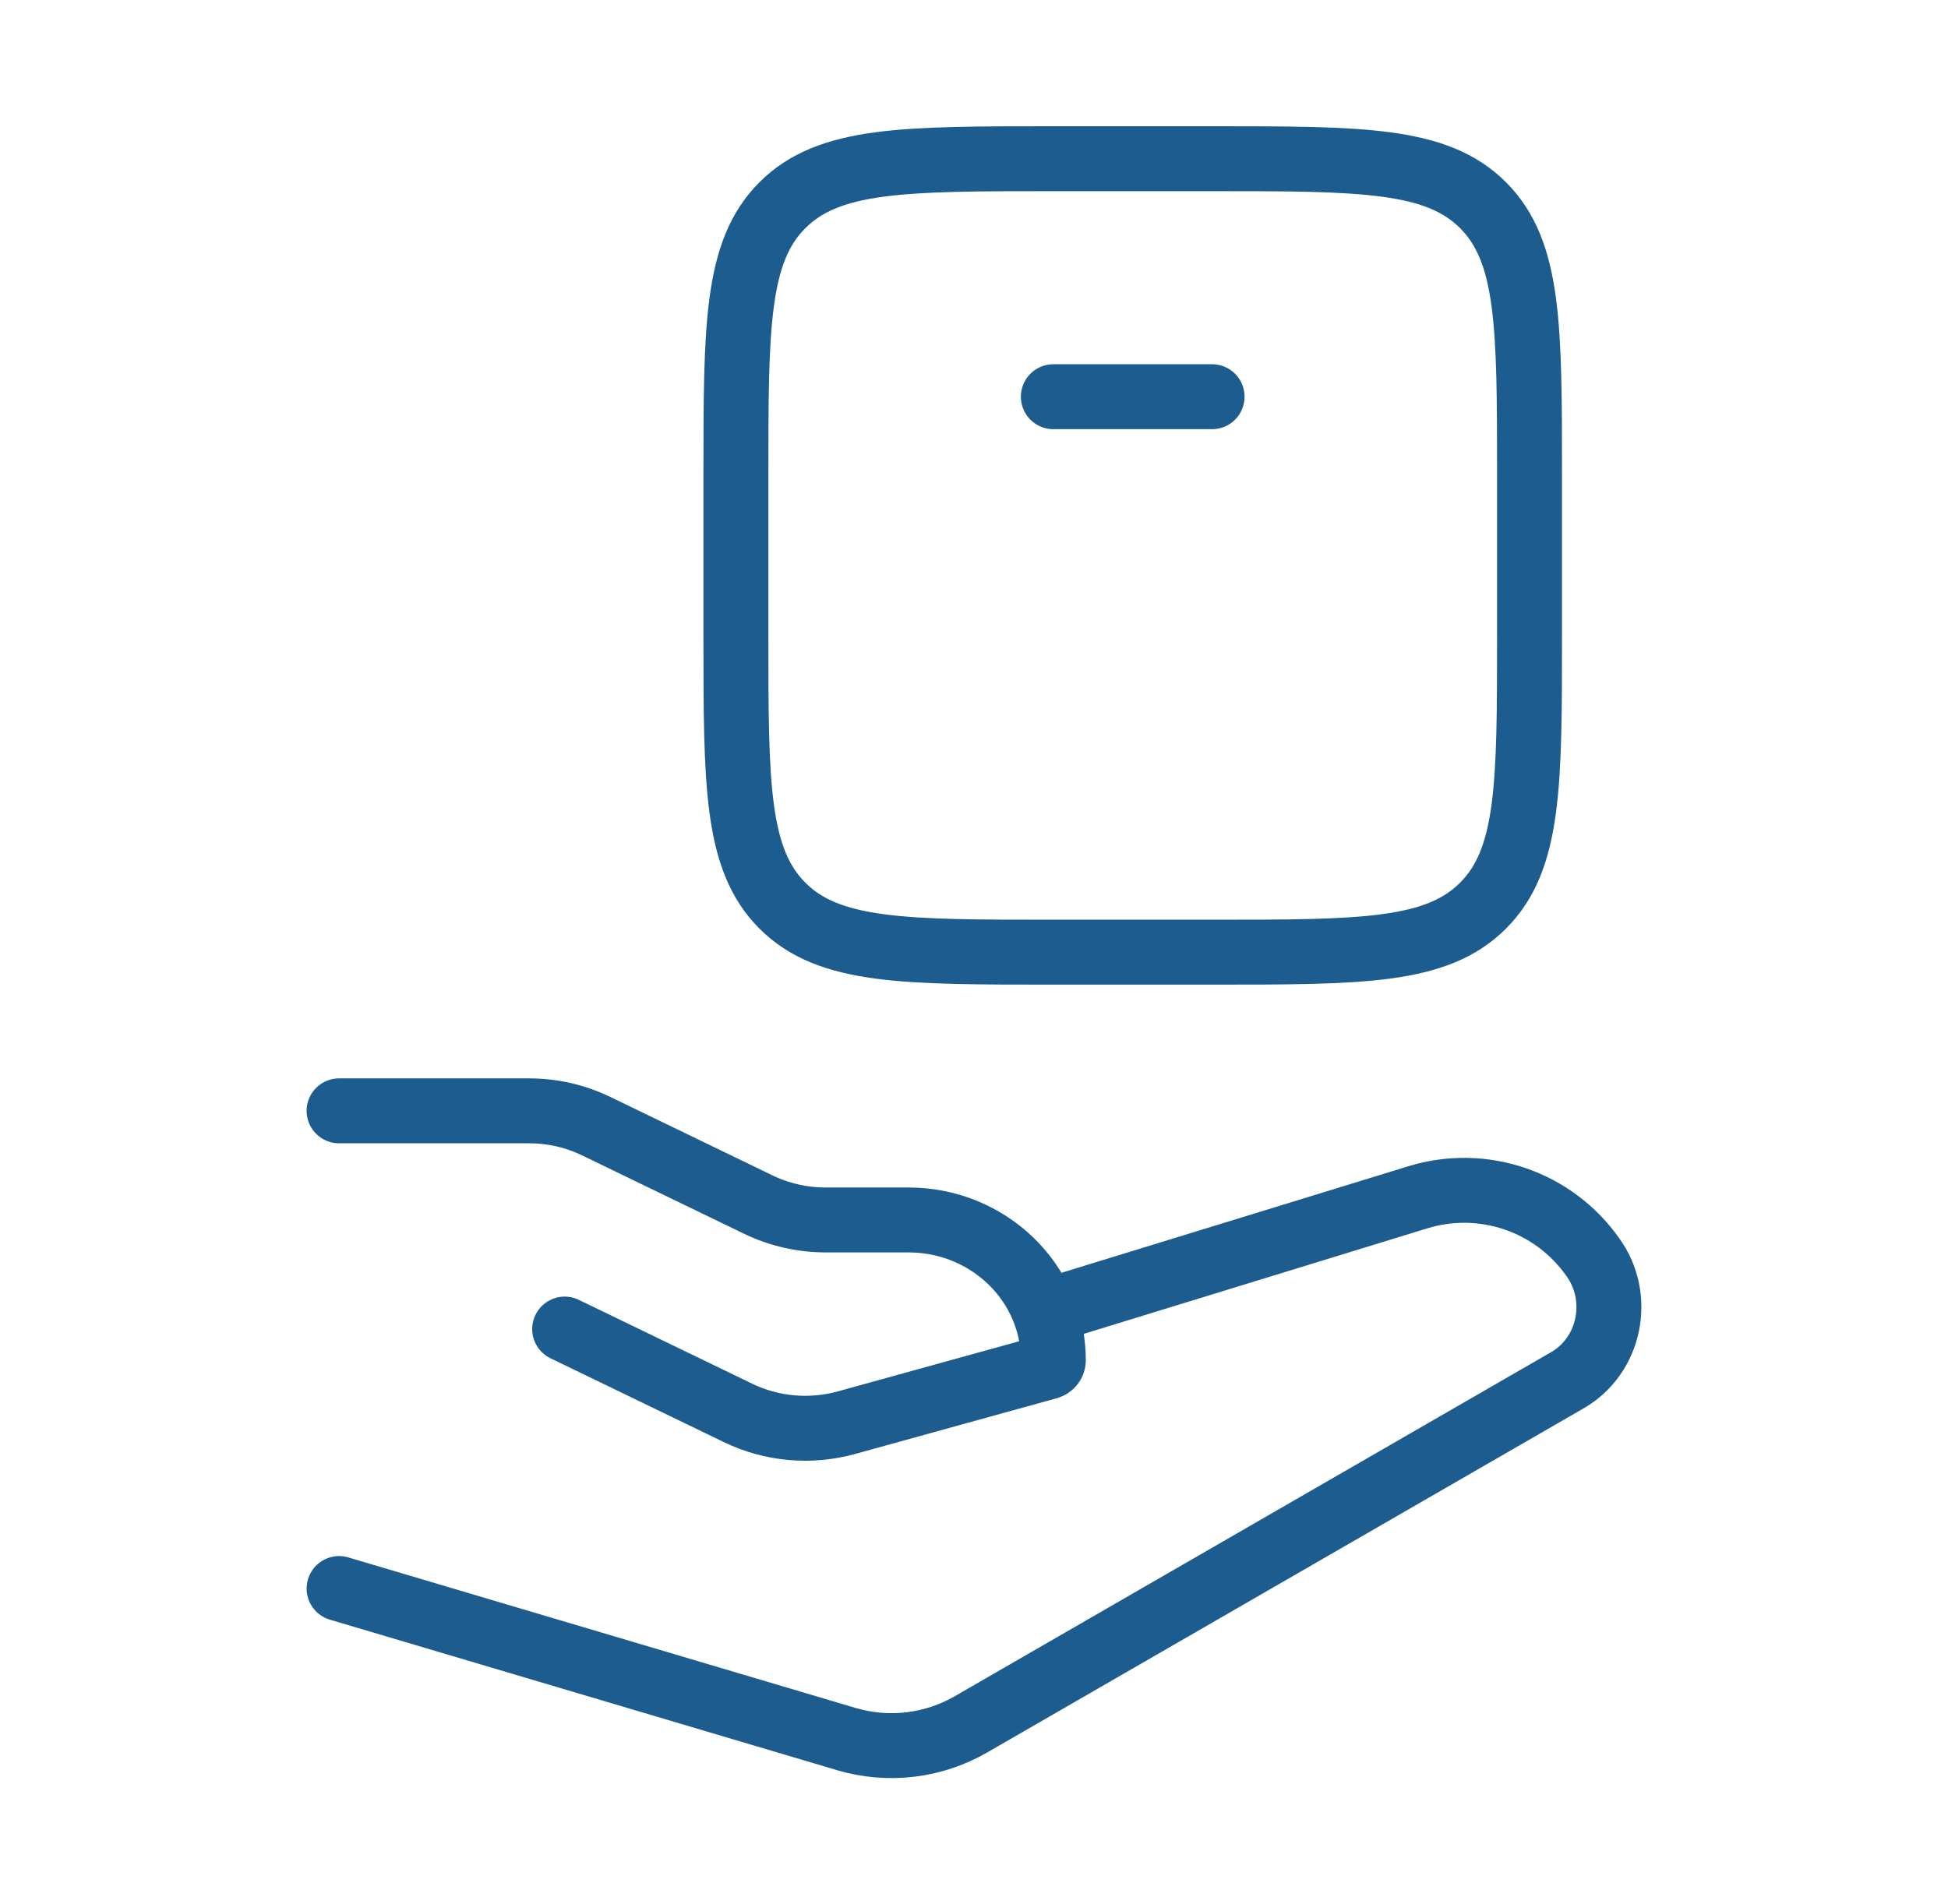 <svg width="45" height="44" viewBox="0 0 45 44" fill="none" xmlns="http://www.w3.org/2000/svg">
<path d="M7.833 25.666H12.224C12.763 25.666 13.295 25.788 13.777 26.022L17.521 27.834C18.003 28.066 18.534 28.187 19.075 28.187H20.986C22.834 28.187 24.333 29.637 24.333 31.427C24.333 31.5 24.284 31.562 24.212 31.583L19.554 32.871C18.718 33.102 17.826 33.022 17.046 32.644L13.044 30.708" stroke="#1D5C8F" stroke-width="1.5" stroke-linecap="round" stroke-linejoin="round"/>
<path d="M24.333 30.25L32.754 27.663C33.487 27.438 34.272 27.45 34.998 27.698C35.724 27.946 36.352 28.417 36.794 29.044C37.471 29.979 37.196 31.32 36.21 31.889L22.432 39.84C22.001 40.089 21.524 40.248 21.03 40.307C20.536 40.366 20.035 40.324 19.557 40.183L7.833 36.703M24.333 9.166H28M28 22H24.333C20.876 22 19.149 22 18.074 20.925C17 19.851 17 18.124 17 14.666V11C17 7.542 17 5.815 18.074 4.741C19.149 3.667 20.876 3.667 24.333 3.667H28C31.458 3.667 33.185 3.667 34.259 4.741C35.333 5.815 35.333 7.542 35.333 11V14.666C35.333 18.124 35.333 19.851 34.259 20.925C33.185 22 31.458 22 28 22Z" stroke="#1D5C8F" stroke-width="1.5" stroke-linecap="round" stroke-linejoin="round"/>
</svg>
